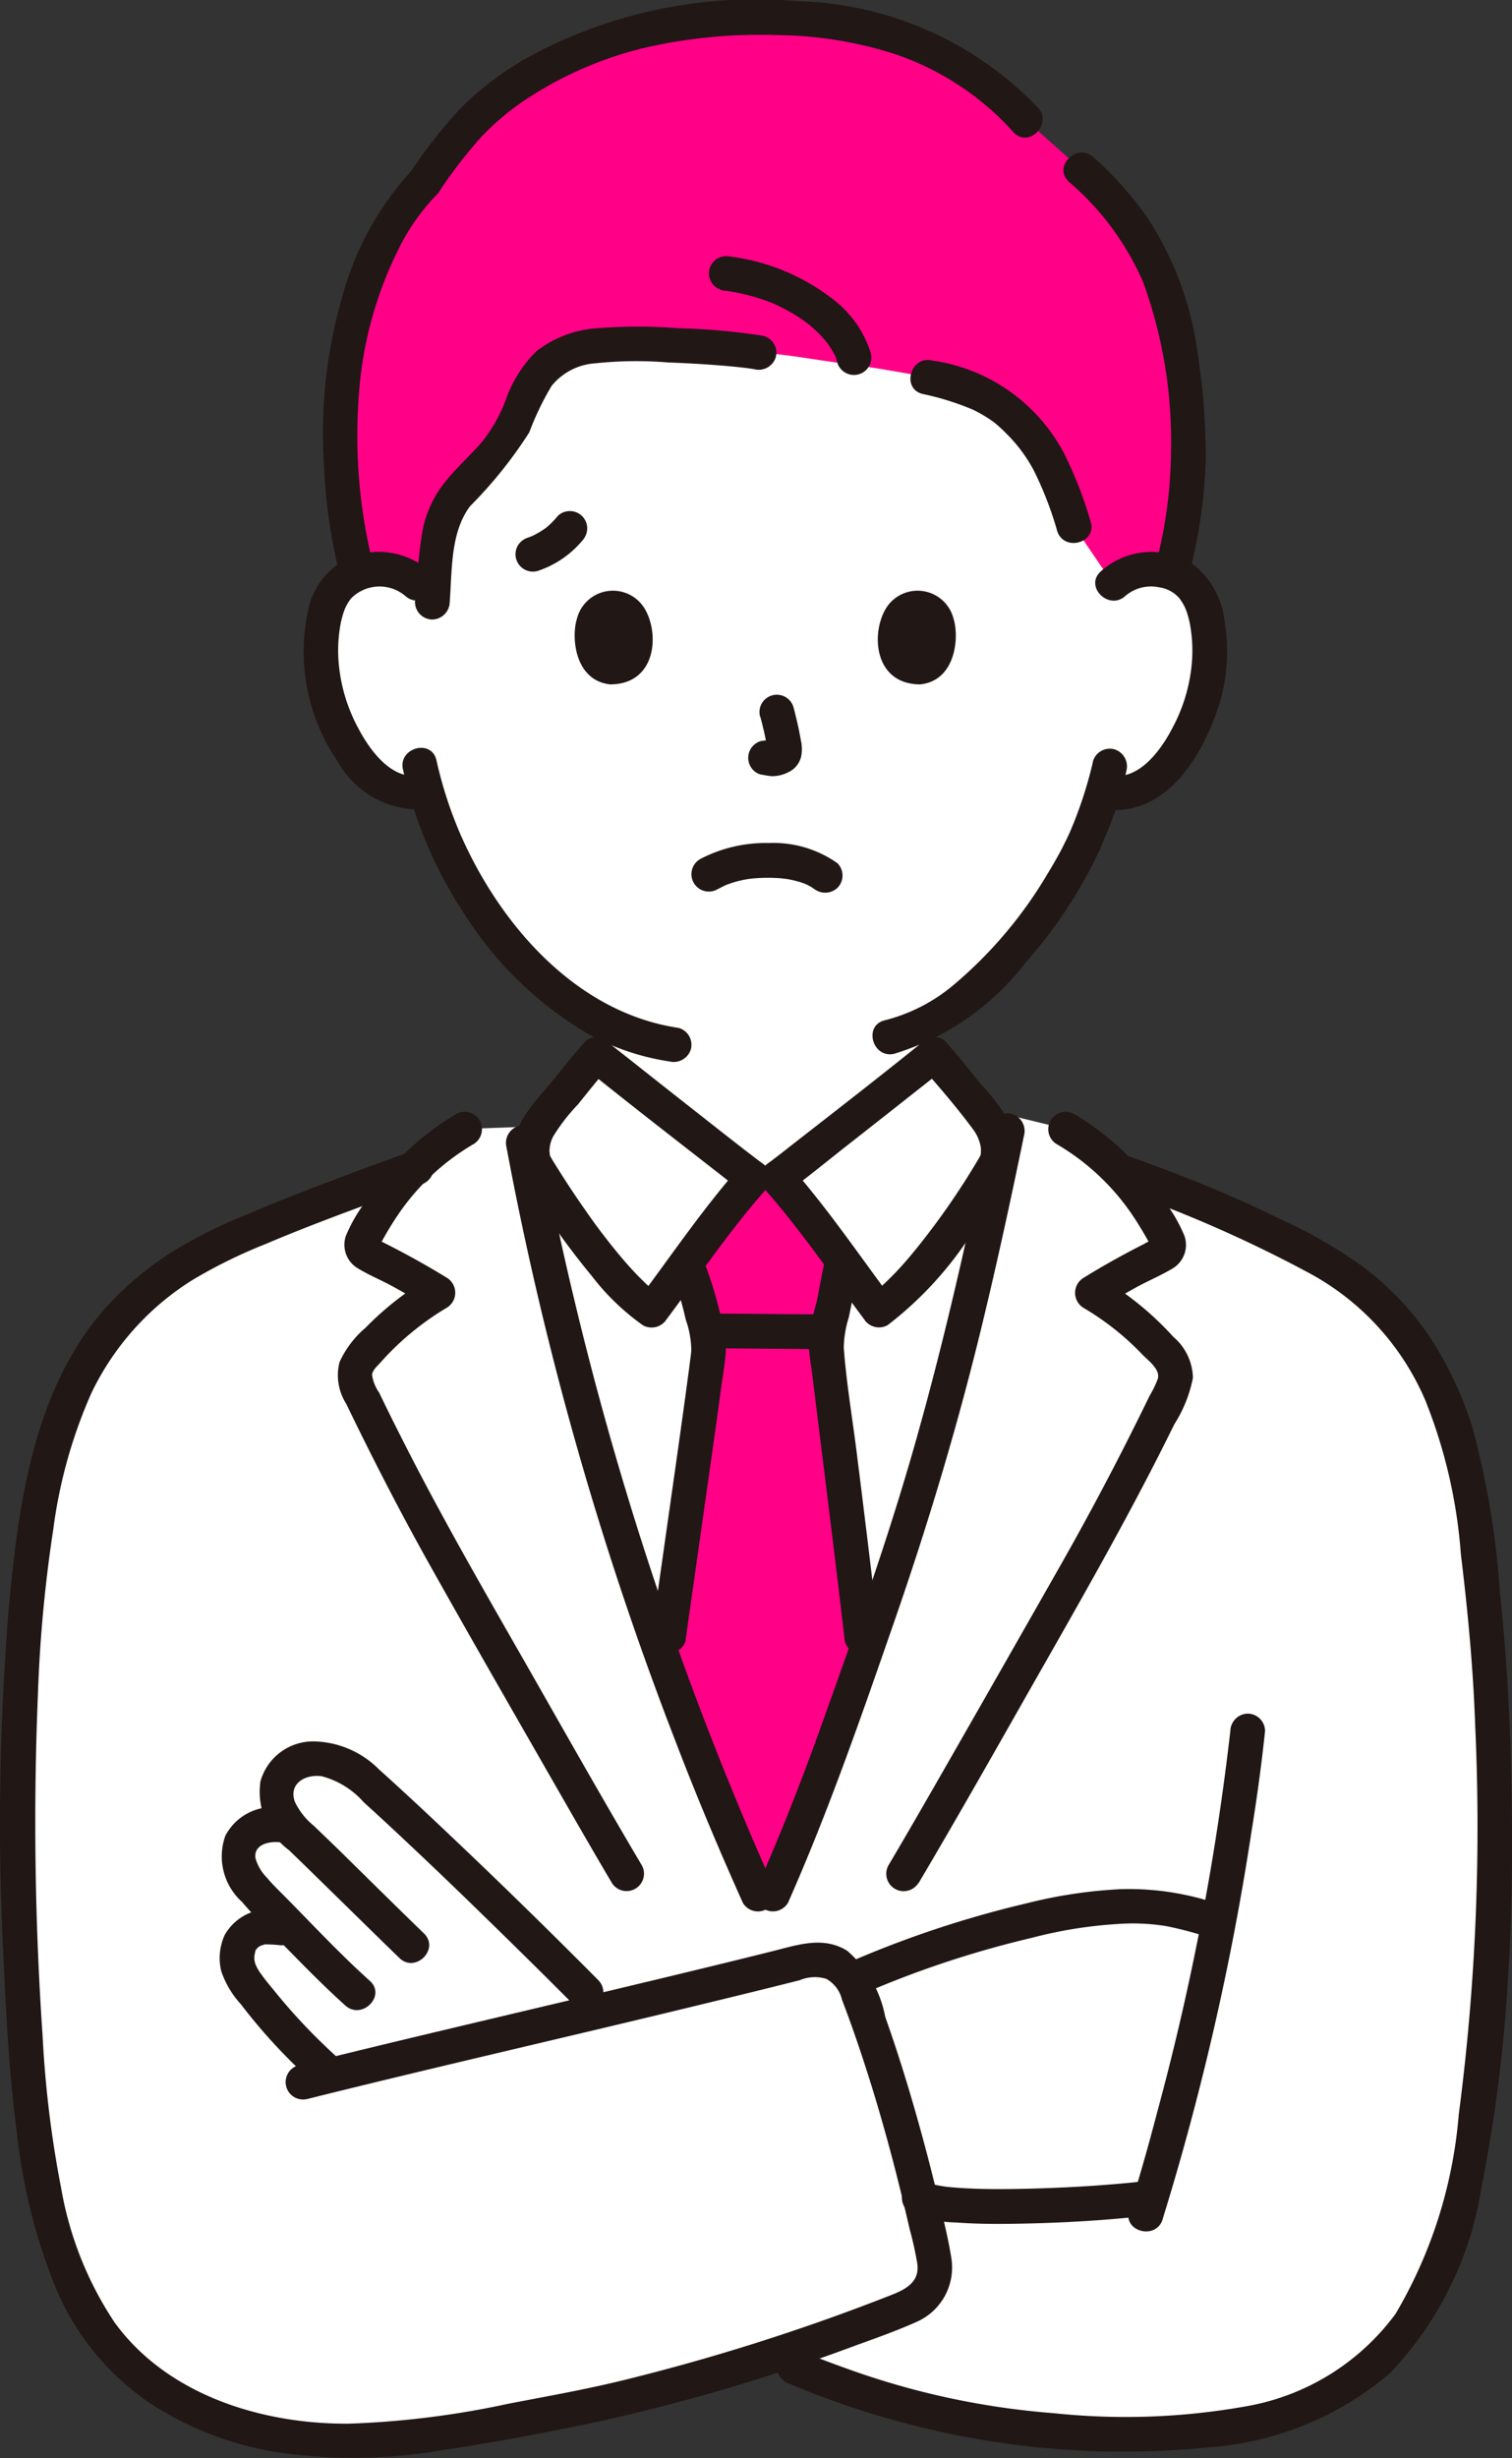 <svg xmlns="http://www.w3.org/2000/svg" width="55.046" height="89.44" viewBox="0 0 55.046 89.44">
  <rect x="0" y="0" width="55.046" height="89.44" fill="#333333" stroke="none"/>
  <g id="グループ_645" data-name="グループ 645" transform="translate(-600 -5254.938)">
    <path id="パス_598" data-name="パス 598" d="M81.268,176.229A114.8,114.8,0,0,1,76.951,165.1a119.38,119.38,0,0,1-4.06-15.338l.227-.163a1.813,1.813,0,0,1,.393-1.624c.573-.663,1.294-1.622,1.879-2.277.249.2,5.318,4.2,5.7,4.471h.893c.384-.273,5.454-4.268,5.7-4.471.585.655,1.307,1.614,1.879,2.277a1.812,1.812,0,0,1,.393,1.624l.132.1A122.7,122.7,0,0,1,86,165.071c-1.425,4.037-2.345,7.022-4.183,11.158Z" transform="translate(546.319 5147.625)" fill="#fff"/>
    <path id="パス_599" data-name="パス 599" d="M73.159,45.151a1.98,1.98,0,0,1,1.431-.524,1.837,1.837,0,0,1,1.65.917,5.492,5.492,0,0,1,.16,3.873,5.981,5.981,0,0,1-1.756,2.847,2.181,2.181,0,0,1-1.682.486l-.162-.026a12.8,12.8,0,0,1-.58,1.571C71.8,55.428,69.538,59.341,66.645,61v1.3c-.249.2-5.318,4.2-5.7,4.471h-.893c-.384-.273-5.454-4.268-5.7-4.471V60.978a11.9,11.9,0,0,1-3.32-2.869,15.05,15.05,0,0,1-2.856-5.389,2.139,2.139,0,0,1-1.821-.454,5.973,5.973,0,0,1-1.756-2.847,5.494,5.494,0,0,1,.161-3.873,1.837,1.837,0,0,1,1.65-.917,1.98,1.98,0,0,1,1.431.523S45.186,32.47,60.5,32.47,73.159,45.151,73.159,45.151Z" transform="translate(567.362 5231.023)" fill="#fff"/>
    <path id="パス_600" data-name="パス 600" d="M30.346,182.378c1.837-4.137,2.759-7.121,4.183-11.158a131.392,131.392,0,0,0,4.461-17.169l1.99.484a8.928,8.928,0,0,1,1.988,1.553,54.972,54.972,0,0,1,7.852,3.5,8.723,8.723,0,0,1,2.756,2.635,12.5,12.5,0,0,1,1.933,4.506,68.088,68.088,0,0,1,.956,9.515,76.808,76.808,0,0,1-.572,14.556,25.433,25.433,0,0,1-1.5,6.159,7.859,7.859,0,0,1-3.42,3.882c-3.212,1.858-7.655,1.291-11.188,1.005a34.169,34.169,0,0,1-9.907-2.534,63.622,63.622,0,0,1-6.659,1.775c-3.206.584-7.088,1.537-10.312,1.069s-6.05-1.9-7.636-4.747a20.905,20.905,0,0,1-2.042-8.444c-.246-4.261-.275-8.016-.173-12.515.084-3.853.361-8.025,1.2-10.746a11.976,11.976,0,0,1,2.082-4.012,10.793,10.793,0,0,1,3.724-2.84c2.405-1.042,4.743-1.946,7.2-2.857a8.9,8.9,0,0,1,1.891-1.456l2-.072a117.874,117.874,0,0,0,4.328,16.787,114.8,114.8,0,0,0,4.317,11.126Z" transform="translate(597.795 5141.477)" fill="#fff"/>
    <path id="パス_601" data-name="パス 601" d="M122.007,274.142a5.813,5.813,0,0,1-1.8-.267,61.191,61.191,0,0,0-2.376-7.746,1.358,1.358,0,0,0-.105-.211l.446-.2a29.441,29.441,0,0,1,4.474-1.54,18.7,18.7,0,0,1,5.5-.945,9.312,9.312,0,0,1,2.9.586c-.681,3.507-1.561,7.18-2.432,10.029l-.063.007A49.885,49.885,0,0,1,122.007,274.142Z" transform="translate(513.298 5061.06)" fill="#fff"/>
    <path id="パス_602" data-name="パス 602" d="M33.284,247.546a3.018,3.018,0,0,1-.432-.683,1.111,1.111,0,0,1,.172-1.174,1.419,1.419,0,0,1,1.265-.417l.251.042-.254-.539a1.356,1.356,0,0,1,.205-1.5,1.63,1.63,0,0,1,1.319-.4,2.809,2.809,0,0,1,1.488.7c2.163,1.915,6.143,5.8,8.155,7.825L46.1,252c-3.419.813-6.921,1.632-9.979,2.383l-.206-.221a26.525,26.525,0,0,1-2.581-2.779,3.089,3.089,0,0,1-.558-.9,1.293,1.293,0,0,1,.188-1.127c.448-.5,1.033-.4,1.835-.26C34.255,248.525,33.693,248.05,33.284,247.546Z" transform="translate(575.908 5076.069)" fill="#fff"/>
    <path id="パス_603" data-name="パス 603" d="M75.838,145.7c-.585.655-1.307,1.614-1.879,2.277a1.813,1.813,0,0,0-.393,1.624c.22.439,2.652,4.339,4.289,5.388.517-.69,2.661-3.664,3.686-4.818C81.156,149.9,76.087,145.9,75.838,145.7Z" transform="translate(545.872 5147.627)" fill="#fff"/>
    <path id="パス_604" data-name="パス 604" d="M113.113,145.7c.585.655,1.307,1.614,1.879,2.277a1.812,1.812,0,0,1,.393,1.624c-.22.439-2.652,4.339-4.289,5.388-.517-.69-2.661-3.664-3.686-4.818C107.794,149.9,112.864,145.9,113.113,145.7Z" transform="translate(520.896 5147.627)" fill="#fff"/>
    <path id="パス_605" data-name="パス 605" d="M76.16,10.5a11.323,11.323,0,0,0-2.178-2.556l-2.022-1.8c-2.621-2.92-6.105-3.728-9.54-3.728a15.564,15.564,0,0,0-9.633,3.166A14.061,14.061,0,0,0,50.074,8.41c-1.76,1.723-3.164,5.486-3.059,9.218a19.573,19.573,0,0,0,.615,5.009,2.305,2.305,0,0,1,.755-.145,1.98,1.98,0,0,1,1.431.524l.567.4a21.1,21.1,0,0,1,.247-2.275c.263-1.6,1.923-2.336,2.628-3.764A6.761,6.761,0,0,1,54.6,15.006a3.443,3.443,0,0,1,1.895-.661,34.459,34.459,0,0,1,5.752.265c1,.056,1.966.256,3.39.437.772.1,2.2.351,2.752.461a5.7,5.7,0,0,1,4.062,2.5,10.585,10.585,0,0,1,1.265,2.922l1.423,2.087a1.98,1.98,0,0,1,1.431-.524,2.34,2.34,0,0,1,.7.125,16.259,16.259,0,0,0,.6-4.99C77.729,14.33,77.186,12.195,76.16,10.5Z" transform="translate(565.382 5253.159)" fill="#ff0087"/>
    <path id="パス_606" data-name="パス 606" d="M97.461,184.462c.563-1.494,1.059-2.93,1.591-4.469-.051-.341-.091-.586-.105-.611-.556-4.765-1.291-10.441-1.291-10.608a3.953,3.953,0,0,1,.136-.89q.051-.2.092-.4c.147-.661-.024.04.147-.661,0,0,.2-1.074.216-1.133-.809-1.09-1.774-2.364-2.366-3.03h-.893c-.609.685-1.614,2.015-2.437,3.125l.072.149a8.7,8.7,0,0,1,.418,1.36,5.665,5.665,0,0,1,.33,1.575c0,.275-.743,5.475-1.449,10.453l-.166.9c.994,2.8,2.024,5.417,3.407,8.493h.553C96.4,187.179,96.958,185.8,97.461,184.462Z" transform="translate(532.425 5135.134)" fill="#ff0087"/>
    <path id="パス_607" data-name="パス 607" d="M47.85,22.958a10.982,10.982,0,0,0-2.544,4.6,17.9,17.9,0,0,0-.668,6.192,19.466,19.466,0,0,0,.555,3.857.633.633,0,0,0,1.219-.336,19.368,19.368,0,0,1-.511-6.06,14.008,14.008,0,0,1,1.418-5.31,7.824,7.824,0,0,1,1.426-2.049.633.633,0,0,0-.894-.894Z" transform="translate(567.159 5238.164)" fill="#211715"/>
    <path id="パス_608" data-name="パス 608" d="M79.213,3.919A12.574,12.574,0,0,0,70.417.04,17.342,17.342,0,0,0,60.6,2.111a11.4,11.4,0,0,0-2.386,1.807,17.99,17.99,0,0,0-1.878,2.395.638.638,0,0,0,.227.865.645.645,0,0,0,.865-.227,17.1,17.1,0,0,1,1.531-1.983,9.417,9.417,0,0,1,1.818-1.482,13.525,13.525,0,0,1,4.316-1.792,18.86,18.86,0,0,1,4.73-.415,14.376,14.376,0,0,1,4.217.7,10.17,10.17,0,0,1,4.28,2.829c.548.6,1.44-.292.894-.894Z" transform="translate(558.575 5254.938)" fill="#211715"/>
    <path id="パス_609" data-name="パス 609" d="M151.51,36.341a18.507,18.507,0,0,0,.589-4,23.166,23.166,0,0,0-.27-3.819,11.871,11.871,0,0,0-1.865-5.119,12.937,12.937,0,0,0-1.947-2.176c-.6-.546-1.5.346-.894.894a10.064,10.064,0,0,1,2.7,3.65,16.91,16.91,0,0,1,1.016,6.057,16.562,16.562,0,0,1-.546,4.18c-.193.79,1.026,1.127,1.22.336Z" transform="translate(491.794 5239.433)" fill="#211715"/>
    <path id="パス_610" data-name="パス 610" d="M70.012,45.449a23.789,23.789,0,0,0-3.138-.28,18.127,18.127,0,0,0-2.888,0,4.028,4.028,0,0,0-2.236.834,4.582,4.582,0,0,0-1.12,1.77,5.539,5.539,0,0,1-.88,1.549c-.405.465-.869.877-1.258,1.356a4.015,4.015,0,0,0-.915,1.982c-.127.823-.189,1.648-.254,2.477a.638.638,0,0,0,.632.632.645.645,0,0,0,.632-.632c.09-1.15.018-2.524.74-3.49a15.959,15.959,0,0,0,2.157-2.688,10.387,10.387,0,0,1,.812-1.689,2.232,2.232,0,0,1,1.59-.823,14.185,14.185,0,0,1,2.645-.032c.617.023,1.234.057,1.85.105.267.021.533.045.8.074.053.006.319.039.2.022q.15.021.3.047a.65.65,0,0,0,.778-.442A.638.638,0,0,0,70.012,45.449Z" transform="translate(557.785 5221.711)" fill="#211715"/>
    <path id="パス_611" data-name="パス 611" d="M126.249,50.958a9.875,9.875,0,0,1,1.831.575,5.168,5.168,0,0,1,.695.41c.12.083,0-.009.081.061.046.037.091.075.135.114.105.093.208.191.306.292a5.5,5.5,0,0,1,.991,1.339,12.808,12.808,0,0,1,.845,2.187c.239.775,1.46.445,1.219-.336a14.612,14.612,0,0,0-.972-2.49,6.443,6.443,0,0,0-4.8-3.372c-.792-.184-1.13,1.035-.336,1.219Z" transform="translate(507.354 5218.318)" fill="#211715"/>
    <path id="パス_612" data-name="パス 612" d="M103.829,38.9a3.97,3.97,0,0,0-1.511-2.065,7.621,7.621,0,0,0-3.755-1.473.635.635,0,0,0-.632.632.649.649,0,0,0,.632.632,7.248,7.248,0,0,1,1.732.467c-.092-.038.071.032.088.04q.1.046.2.1.178.089.351.188t.322.2q.082.055.162.112c.023.017.154.115.047.032a4.879,4.879,0,0,1,.493.439q.1.1.189.206c.033.039.064.082.1.12s.018.022-.033-.043l.05.067a3.441,3.441,0,0,1,.257.424c.008.017.05.081.043.093s-.053-.158-.016-.031c.02.066.043.13.059.2a.633.633,0,0,0,1.22-.336Z" transform="translate(527.877 5228.895)" fill="#211715"/>
    <path id="パス_613" data-name="パス 613" d="M46.53,76.924a2.782,2.782,0,0,0-3.075-.424,2.709,2.709,0,0,0-1.362,1.888,7.079,7.079,0,0,0,1.085,5.454,3.4,3.4,0,0,0,3.269,1.736.636.636,0,0,0,.442-.778.649.649,0,0,0-.778-.442c-.993.135-1.759-.929-2.163-1.688a6.107,6.107,0,0,1-.73-2.381,5.32,5.32,0,0,1,.055-1.386,3.255,3.255,0,0,1,.165-.606,1.783,1.783,0,0,1,.132-.252c.014-.023.132-.189.045-.079a1.451,1.451,0,0,1,2.021-.15c.6.545,1.5-.347.894-.894Z" transform="translate(569.115 5198.803)" fill="#211715"/>
    <path id="パス_614" data-name="パス 614" d="M151.906,77.815a1.436,1.436,0,0,1,1.234-.314,1.2,1.2,0,0,1,.787.463c-.088-.111.031.055.045.079a1.839,1.839,0,0,1,.132.252,3.255,3.255,0,0,1,.165.606,5.32,5.32,0,0,1,.055,1.386,6.107,6.107,0,0,1-.73,2.381c-.4.759-1.17,1.824-2.163,1.688a.654.654,0,0,0-.778.442.637.637,0,0,0,.442.778c2.3.315,3.645-1.954,4.242-3.853a6.645,6.645,0,0,0,.184-2.972,3.022,3.022,0,0,0-1.171-2.1,2.761,2.761,0,0,0-3.339.271c-.606.547.292,1.439.894.894Z" transform="translate(489.063 5198.808)" fill="#211715"/>
    <path id="パス_615" data-name="パス 615" d="M128.575,103.876a15.118,15.118,0,0,1-.864,2.62c.075-.184.01-.023-.011.021s-.048.1-.072.155q-.1.2-.2.4c-.153.29-.316.574-.487.853a15.767,15.767,0,0,1-3.411,4.054A6.273,6.273,0,0,1,121,113.29c-.793.183-.457,1.4.336,1.22a9.5,9.5,0,0,0,4.784-3.318,17.126,17.126,0,0,0,2.668-4.036c.032-.071.063-.143.093-.216.007-.018.105-.252.066-.163s.013-.026.023-.048c.036-.081.07-.163.105-.245q.077-.187.149-.376a12.546,12.546,0,0,0,.568-1.9.648.648,0,0,0-.442-.778.639.639,0,0,0-.778.442Z" transform="translate(511.217 5178.772)" fill="#211715"/>
    <path id="パス_616" data-name="パス 616" d="M55.608,104.069a15.865,15.865,0,0,0,2.234,5.255,13.379,13.379,0,0,0,4.481,4.35,8.84,8.84,0,0,0,2.987,1.017.653.653,0,0,0,.778-.442.637.637,0,0,0-.442-.778c-3.747-.553-6.537-3.787-7.974-7.108a14.955,14.955,0,0,1-.845-2.63c-.18-.794-1.4-.458-1.22.336Z" transform="translate(559.063 5178.87)" fill="#211715"/>
    <path id="パス_617" data-name="パス 617" d="M119.78,160.788a47.082,47.082,0,0,1,7.046,3.1,9.494,9.494,0,0,1,4.129,4.59,18.729,18.729,0,0,1,1.287,5.579c.254,2.081.452,4.178.523,6.274a80.4,80.4,0,0,1-.6,14.121,16.955,16.955,0,0,1-2.3,7.248,8.58,8.58,0,0,1-5.471,3.37,24.922,24.922,0,0,1-6.972.245,28.543,28.543,0,0,1-7.617-1.652q-.84-.3-1.667-.639a.637.637,0,0,0-.778.442.648.648,0,0,0,.442.778,31.577,31.577,0,0,0,7.839,2.17,31.036,31.036,0,0,0,7.355.15,11.459,11.459,0,0,0,6.661-2.7A12.612,12.612,0,0,0,133,197.053a54.612,54.612,0,0,0,.951-7.454c.167-2.446.176-4.9.128-7.349-.045-2.291-.178-4.568-.419-6.847a30.784,30.784,0,0,0-1.012-6.007,13.314,13.314,0,0,0-1.53-3.229,10.5,10.5,0,0,0-2.5-2.608,17.191,17.191,0,0,0-2.919-1.677q-1.792-.881-3.653-1.6c-.637-.249-1.28-.485-1.926-.711a.633.633,0,1,0-.336,1.22Z" transform="translate(520.942 5137.431)" fill="#211715"/>
    <path id="パス_618" data-name="パス 618" d="M11.164,193.381c3.675-.916,7.364-1.772,11.048-2.648q2.781-.661,5.557-1.344.662-.164,1.324-.331a1.419,1.419,0,0,1,.968-.05,1.169,1.169,0,0,1,.572.758q.243.634.466,1.276c.651,1.873,1.2,3.783,1.673,5.706q.169.683.326,1.37a12.194,12.194,0,0,1,.281,1.281c.088.768-.64.99-1.217,1.217a76.578,76.578,0,0,1-9.313,2.953c-1.442.362-2.905.619-4.365.9a32.57,32.57,0,0,1-5.789.724c-3.156.028-6.63-1.035-8.551-3.694a12.717,12.717,0,0,1-1.936-4.866,39.488,39.488,0,0,1-.677-5.548,113.71,113.71,0,0,1-.169-12.468,51.079,51.079,0,0,1,.558-5.966A17.882,17.882,0,0,1,3.3,167.71a9.881,9.881,0,0,1,3.694-4.135,18.519,18.519,0,0,1,2.677-1.314c.916-.39,1.844-.75,2.776-1.1.953-.358,1.91-.706,2.865-1.058a.65.65,0,0,0,.442-.778.638.638,0,0,0-.778-.442c-2.029.749-4.065,1.48-6.054,2.333a17.346,17.346,0,0,0-2.758,1.391A11.775,11.775,0,0,0,3.8,164.62c-2.6,2.948-3.155,7.14-3.5,10.9a95.74,95.74,0,0,0-.178,13.029c.092,2.048.211,4.1.481,6.136a20.991,20.991,0,0,0,1.447,5.665,9.531,9.531,0,0,0,3.294,4.031,11.848,11.848,0,0,0,4.776,1.86,19.223,19.223,0,0,0,6.065-.1c1.844-.272,3.69-.628,5.516-1.009a70,70,0,0,0,9.417-2.779c.764-.276,1.539-.55,2.28-.885a2.163,2.163,0,0,0,1.212-2.331c-.156-.953-.413-1.9-.646-2.837q-.38-1.525-.825-3.032c-.286-.966-.593-1.927-.931-2.876a4.19,4.19,0,0,0-1.386-2.406c-.876-.545-1.806-.211-2.722.017q-1.4.349-2.793.686c-3.945.956-7.9,1.871-11.846,2.825q-1.317.319-2.635.646a.633.633,0,0,0,.336,1.22Z" transform="translate(600.02 5137.934)" fill="#211715"/>
    <path id="パス_619" data-name="パス 619" d="M157.117,255.052a97.172,97.172,0,0,0,3.231-14.07c.2-1.229.369-2.462.5-3.7a.637.637,0,0,0-.632-.632.647.647,0,0,0-.632.632,93.687,93.687,0,0,1-2.653,13.833c-.316,1.208-.653,2.411-1.031,3.6-.247.778.975,1.11,1.22.336Z" transform="translate(485.208 5080.641)" fill="#211715"/>
    <path id="パス_620" data-name="パス 620" d="M124.912,302.335a4.6,4.6,0,0,0,1.671.343c.777.058,1.559.057,2.337.042,1.564-.03,3.134-.119,4.688-.3a.652.652,0,0,0,.632-.632.636.636,0,0,0-.632-.632c-1.5.172-3.009.259-4.516.294-.768.018-1.539.021-2.306-.026-.153-.009-.307-.021-.46-.036l-.209-.023c-.048-.006-.038,0,.026,0l-.105-.016c-.11-.019-.22-.038-.329-.066-.053-.013-.1-.032-.154-.045-.165-.041.078.04-.005,0a.649.649,0,0,0-.865.227.638.638,0,0,0,.227.865Z" transform="translate(508.235 5033.13)" fill="#211715"/>
    <path id="パス_621" data-name="パス 621" d="M117.976,264.53a36.488,36.488,0,0,1,5.789-1.881,16.072,16.072,0,0,1,3.122-.5,7.492,7.492,0,0,1,1.765.079,12.7,12.7,0,0,1,1.722.472c.773.261,1.1-.96.336-1.22a10.08,10.08,0,0,0-3.7-.6,17.562,17.562,0,0,0-3.479.524,38.046,38.046,0,0,0-6.189,2.033.637.637,0,0,0-.227.865.648.648,0,0,0,.865.227Z" transform="translate(513.813 5062.797)" fill="#211715"/>
    <path id="パス_622" data-name="パス 622" d="M48.135,249.192q-3.19-3.214-6.5-6.312c-.5-.462-.993-.922-1.5-1.373a3.437,3.437,0,0,0-2.381-1.03,1.99,1.99,0,0,0-1.947,1.46,2.651,2.651,0,0,0,1.043,2.5c1.344,1.3,2.673,2.619,4.016,3.921.585.567,1.48-.326.894-.894-1.045-1.012-2.078-2.035-3.115-3.055-.3-.292-.6-.577-.9-.867a2.486,2.486,0,0,1-.687-.874c-.235-.673.408-1.01.986-.922a3.083,3.083,0,0,1,1.528.949q.723.654,1.434,1.324,1.567,1.47,3.1,2.971,1.577,1.534,3.13,3.093a.633.633,0,0,0,.894-.894Z" transform="translate(573.674 5077.825)" fill="#211715"/>
    <path id="パス_623" data-name="パス 623" d="M32.661,249.573a1.946,1.946,0,0,0-1.992,1.024,2.229,2.229,0,0,0,.608,2.411c.565.67,1.227,1.273,1.839,1.9s1.255,1.269,1.919,1.866c.6.543,1.5-.349.895-.894-1.069-.96-2.049-2.011-3.058-3.032-.237-.241-.482-.474-.7-.734a1.627,1.627,0,0,1-.406-.694c-.082-.512.519-.632.9-.582a.636.636,0,0,0,.632-.632.648.648,0,0,0-.632-.632Z" transform="translate(577.536 5071.137)" fill="#211715"/>
    <path id="パス_624" data-name="パス 624" d="M34.594,269.107a21.377,21.377,0,0,1-2.33-2.471c-.145-.174-.29-.349-.42-.534a1.662,1.662,0,0,1-.225-.393c-.007-.02-.036-.188-.026-.1a1.157,1.157,0,0,1,0-.218c-.006.062.026-.118.028-.12.036-.124-.024,0,.045-.1-.056.082.06-.061.081-.077-.062.049.077-.044.093-.051-.092.043.07-.017.091-.023.121-.029-.023-.013.1-.011a4.694,4.694,0,0,1,.523.034.635.635,0,0,0,.632-.632.648.648,0,0,0-.632-.632,1.856,1.856,0,0,0-2.039.875,2.012,2.012,0,0,0-.132,1.329,3.384,3.384,0,0,0,.711,1.2A20.329,20.329,0,0,0,33.7,270a.648.648,0,0,0,.894,0,.638.638,0,0,0,0-.894Z" transform="translate(577.672 5060.679)" fill="#211715"/>
    <path id="パス_625" data-name="パス 625" d="M100.559,181.433c-1.321,0-2.642-.026-3.964-.028a.632.632,0,1,0,0,1.265c1.321,0,2.642.026,3.964.028a.632.632,0,1,0,0-1.265Z" transform="translate(529.327 5121.33)" fill="#211715"/>
    <path id="パス_626" data-name="パス 626" d="M112.335,172.621c-.125.527-.208,1.059-.319,1.587a6.712,6.712,0,0,0-.275,1.578c.012.354.082.713.125,1.064.23,1.863.465,3.725.693,5.588q.242,1.973.474,3.947a.652.652,0,0,0,.632.632.636.636,0,0,0,.632-.632q-.391-3.35-.813-6.7c-.158-1.274-.379-2.556-.473-3.838a3.832,3.832,0,0,1,.179-1.093c.132-.6.223-1.2.365-1.8.189-.79-1.03-1.129-1.22-.336Z" transform="translate(517.708 5128.132)" fill="#211715"/>
    <path id="パス_627" data-name="パス 627" d="M91.237,186.89l.957-6.742q.172-1.22.338-2.441c.061-.45.144-.907.173-1.361a4.289,4.289,0,0,0-.222-1.4,13.889,13.889,0,0,0-.608-1.928.637.637,0,0,0-.865-.227.648.648,0,0,0-.227.865,11.831,11.831,0,0,1,.464,1.566,3.415,3.415,0,0,1,.2,1.1c-.007.136-.029.273-.046.408q-.019.154-.039.307l-.026.194-.019.141c-.238,1.771-.493,3.541-.744,5.31l-.55,3.873a.654.654,0,0,0,.442.778.637.637,0,0,0,.778-.442Z" transform="translate(533.72 5127.739)" fill="#211715"/>
    <path id="パス_628" data-name="パス 628" d="M96.577,118.09c.093-.049.186-.1.281-.141.022-.01.122-.048.024-.011s.021-.007.033-.011c.069-.025.138-.049.207-.071a4.313,4.313,0,0,1,.577-.13c-.094.015.015,0,.053-.006l.17-.016c.138-.01.275-.015.413-.016s.257,0,.385.009c.059,0,.118.008.177.013,0,0,.211.026.094.009a3.665,3.665,0,0,1,.57.128c.079.025.158.055.235.084-.149-.055,0,0,.06.034s.1.053.141.081.213.155.022.006a.653.653,0,0,0,.894,0,.636.636,0,0,0,0-.894,4.029,4.029,0,0,0-2.5-.736,5.145,5.145,0,0,0-2.478.573.633.633,0,1,0,.638,1.092Z" transform="translate(529.576 5169.191)" fill="#211715"/>
    <path id="パス_629" data-name="パス 629" d="M103.816,96.722a11.7,11.7,0,0,1,.274,1.256l-.023-.168a.747.747,0,0,1,0,.173l.023-.168a.416.416,0,0,1-.019.079l.064-.151a.331.331,0,0,1-.028.05l.1-.128a.26.26,0,0,1-.041.041l.128-.1a.8.8,0,0,1-.1.053l.151-.064a.725.725,0,0,1-.168.049l.168-.023a.668.668,0,0,1-.158,0l.168.023c-.059-.008-.118-.023-.177-.031a.48.48,0,0,0-.252-.011.473.473,0,0,0-.235.075.632.632,0,0,0-.227.865.606.606,0,0,0,.378.29c.134.018.263.053.4.058a1.278,1.278,0,0,0,.589-.14.847.847,0,0,0,.47-.559,1.407,1.407,0,0,0-.006-.6c-.068-.4-.162-.805-.266-1.2a.632.632,0,1,0-1.219.336Z" transform="translate(523.862 5184.29)" fill="#211715"/>
    <path id="パス_630" data-name="パス 630" d="M79.464,82.614c-.211.681-.073,2.249,1.218,2.382,1.706-.01,1.8-1.905,1.223-2.8A1.351,1.351,0,0,0,79.464,82.614Z" transform="translate(541.538 5194.845)" fill="#211715"/>
    <path id="パス_631" data-name="パス 631" d="M124.032,82.614c.211.681.073,2.249-1.218,2.382-1.706-.01-1.8-1.905-1.223-2.8A1.351,1.351,0,0,1,124.032,82.614Z" transform="translate(510.685 5194.845)" fill="#211715"/>
    <path id="パス_632" data-name="パス 632" d="M73.664,143.436c-.363.41-.706.838-1.049,1.265s-.728.826-1.032,1.273a2.2,2.2,0,0,0-.17,2.343,28.2,28.2,0,0,0,2.529,3.6,8.634,8.634,0,0,0,1.867,1.8.648.648,0,0,0,.865-.227c1.178-1.572,2.285-3.216,3.587-4.69a.645.645,0,0,0-.128-.993c-.081-.058-.16-.12-.239-.18l-.092-.071c.073.056.077.06.008.006l-.263-.2q-.664-.516-1.325-1.037-1.454-1.14-2.9-2.285c-.254-.2-.509-.4-.761-.6a.652.652,0,0,0-.894,0,.637.637,0,0,0,0,.894c1.614,1.3,3.256,2.573,4.892,3.847.311.242.618.492.938.722l-.128-.993c-1.374,1.555-2.543,3.288-3.785,4.946l.865-.227a3.92,3.92,0,0,1-.614-.507c-.258-.248-.5-.512-.734-.783a22.641,22.641,0,0,1-1.382-1.8c-.356-.507-.7-1.024-1.028-1.551-.092-.149-.193-.3-.271-.455-.009-.017-.021-.033-.028-.051.053.132.015-.045.013-.088a1.191,1.191,0,0,1,.132-.544,6.709,6.709,0,0,1,.9-1.164c.366-.456.73-.914,1.118-1.352C75.1,143.724,74.206,142.825,73.664,143.436Z" transform="translate(547.599 5149.445)" fill="#211715"/>
    <path id="パス_633" data-name="パス 633" d="M110.92,144.332c.647.729,1.3,1.494,1.879,2.277a1.453,1.453,0,0,1,.219.439,1.2,1.2,0,0,1,.053.251c0,.055-.01.245,0,.208.017-.061-.033.061-.051.091-.044.079-.091.155-.137.232a27.147,27.147,0,0,1-2.294,3.258c-.259.312-.527.617-.815.9-.132.132-.268.261-.409.383a1.989,1.989,0,0,1-.334.251l.865.227c-1.242-1.658-2.411-3.392-3.785-4.946l-.128.993c.724-.518,1.414-1.092,2.114-1.641q1.47-1.153,2.937-2.311c.26-.205.522-.409.78-.617a.636.636,0,0,0,0-.894.647.647,0,0,0-.894,0c-1.594,1.286-3.215,2.541-4.831,3.8l-.3.237-.132.1c-.114.089.09-.068-.017.013s-.192.149-.29.22a.645.645,0,0,0-.128.993c1.3,1.473,2.41,3.118,3.587,4.69a.645.645,0,0,0,.865.227,13.171,13.171,0,0,0,3.251-3.64c.371-.533.73-1.074,1.066-1.629a2.514,2.514,0,0,0,.276-.538,2.3,2.3,0,0,0-.189-1.619,7.171,7.171,0,0,0-1.038-1.375c-.4-.5-.8-1-1.222-1.48C111.274,142.827,110.381,143.724,110.92,144.332Z" transform="translate(522.642 5149.443)" fill="#211715"/>
    <path id="パス_634" data-name="パス 634" d="M72.727,70.778a3.009,3.009,0,0,1-.484.473l.128-.1a3.033,3.033,0,0,1-.659.386l.151-.064c-.067.028-.135.053-.2.077a.672.672,0,0,0-.378.29.633.633,0,0,0,.714.929,3.583,3.583,0,0,0,1.627-1.1.683.683,0,0,0,.184-.448.644.644,0,0,0-.184-.448.636.636,0,0,0-.448-.184.617.617,0,0,0-.448.184Z" transform="translate(547.569 5202.946)" fill="#211715"/>
    <path id="パス_635" data-name="パス 635" d="M105.583,182.475c1.472-3.322,2.656-6.743,3.848-10.172,1.286-3.7,2.4-7.423,3.307-11.229.519-2.166.99-4.344,1.439-6.525a.648.648,0,0,0-.442-.778.639.639,0,0,0-.778.442c-.793,3.85-1.653,7.69-2.725,11.473-1,3.542-2.244,7.019-3.487,10.483-.687,1.915-1.431,3.809-2.256,5.669a.652.652,0,0,0,.227.865A.637.637,0,0,0,105.583,182.475Z" transform="translate(523.105 5141.699)" fill="#211715"/>
    <path id="パス_636" data-name="パス 636" d="M69.9,156.2a121.694,121.694,0,0,0,6.134,21.565c.764,2,1.594,3.975,2.471,5.928a.637.637,0,0,0,.865.227.648.648,0,0,0,.227-.865,121.4,121.4,0,0,1-7.163-21.033q-.744-3.059-1.314-6.157a.638.638,0,0,0-.778-.442.646.646,0,0,0-.442.778Z" transform="translate(548.54 5140.484)" fill="#211715"/>
    <path id="パス_637" data-name="パス 637" d="M123.583,181.555c1.465-2.475,2.88-4.98,4.3-7.479,1.734-3.043,3.47-6.079,5.014-9.224a4.859,4.859,0,0,0,.677-1.689,2.013,2.013,0,0,0-.709-1.486,11.292,11.292,0,0,0-2.639-2.151v1.092q.63-.386,1.277-.743c.429-.237.892-.429,1.312-.679a1,1,0,0,0,.453-1.19,5.6,5.6,0,0,0-.624-1.124,10.058,10.058,0,0,0-3.409-3.324.633.633,0,0,0-.638,1.092,8.524,8.524,0,0,1,2.74,2.542c.187.275.362.558.527.847q.051.089.1.179l.075.137c.026.069.036.06.026-.025l.112-.226-.111.054a1.826,1.826,0,0,0-.275.137q-1.127.569-2.2,1.231a.639.639,0,0,0,0,1.092,9.913,9.913,0,0,1,2.151,1.707c.211.217.643.527.555.867a3.6,3.6,0,0,1-.3.624q-.179.369-.361.736-1.353,2.736-2.859,5.391-2.094,3.683-4.2,7.36c-.693,1.208-1.386,2.415-2.095,3.613a.633.633,0,0,0,1.092.638Z" transform="translate(509.856 5141.909)" fill="#211715"/>
    <path id="パス_638" data-name="パス 638" d="M50.947,153.556a10.067,10.067,0,0,0-3.409,3.324A5.718,5.718,0,0,0,46.914,158a1,1,0,0,0,.453,1.19c.4.241.846.425,1.258.65q.676.369,1.331.773v-1.092a11.137,11.137,0,0,0-2.328,1.824,3.569,3.569,0,0,0-.945,1.25,1.936,1.936,0,0,0,.243,1.512c.951,1.968,1.95,3.913,3.018,5.82,1.465,2.616,2.962,5.215,4.453,7.816.73,1.272,1.459,2.545,2.206,3.807a.633.633,0,0,0,1.092-.638c-1.389-2.345-2.731-4.718-4.08-7.086C52,171,50.369,168.188,48.906,165.28q-.4-.786-.78-1.578a1.5,1.5,0,0,1-.257-.64c.012-.182.188-.323.3-.449a10.19,10.19,0,0,1,2.42-2,.639.639,0,0,0,0-1.092q-1.05-.643-2.147-1.2l-.275-.138-.111-.054q-.182-.11.057.2l0,.071.074-.137q.062-.113.126-.225c.165-.29.339-.572.527-.847a8.524,8.524,0,0,1,2.74-2.542.633.633,0,0,0-.638-1.092Z" transform="translate(565.677 5141.909)" fill="#211715"/>
  </g>
</svg>
